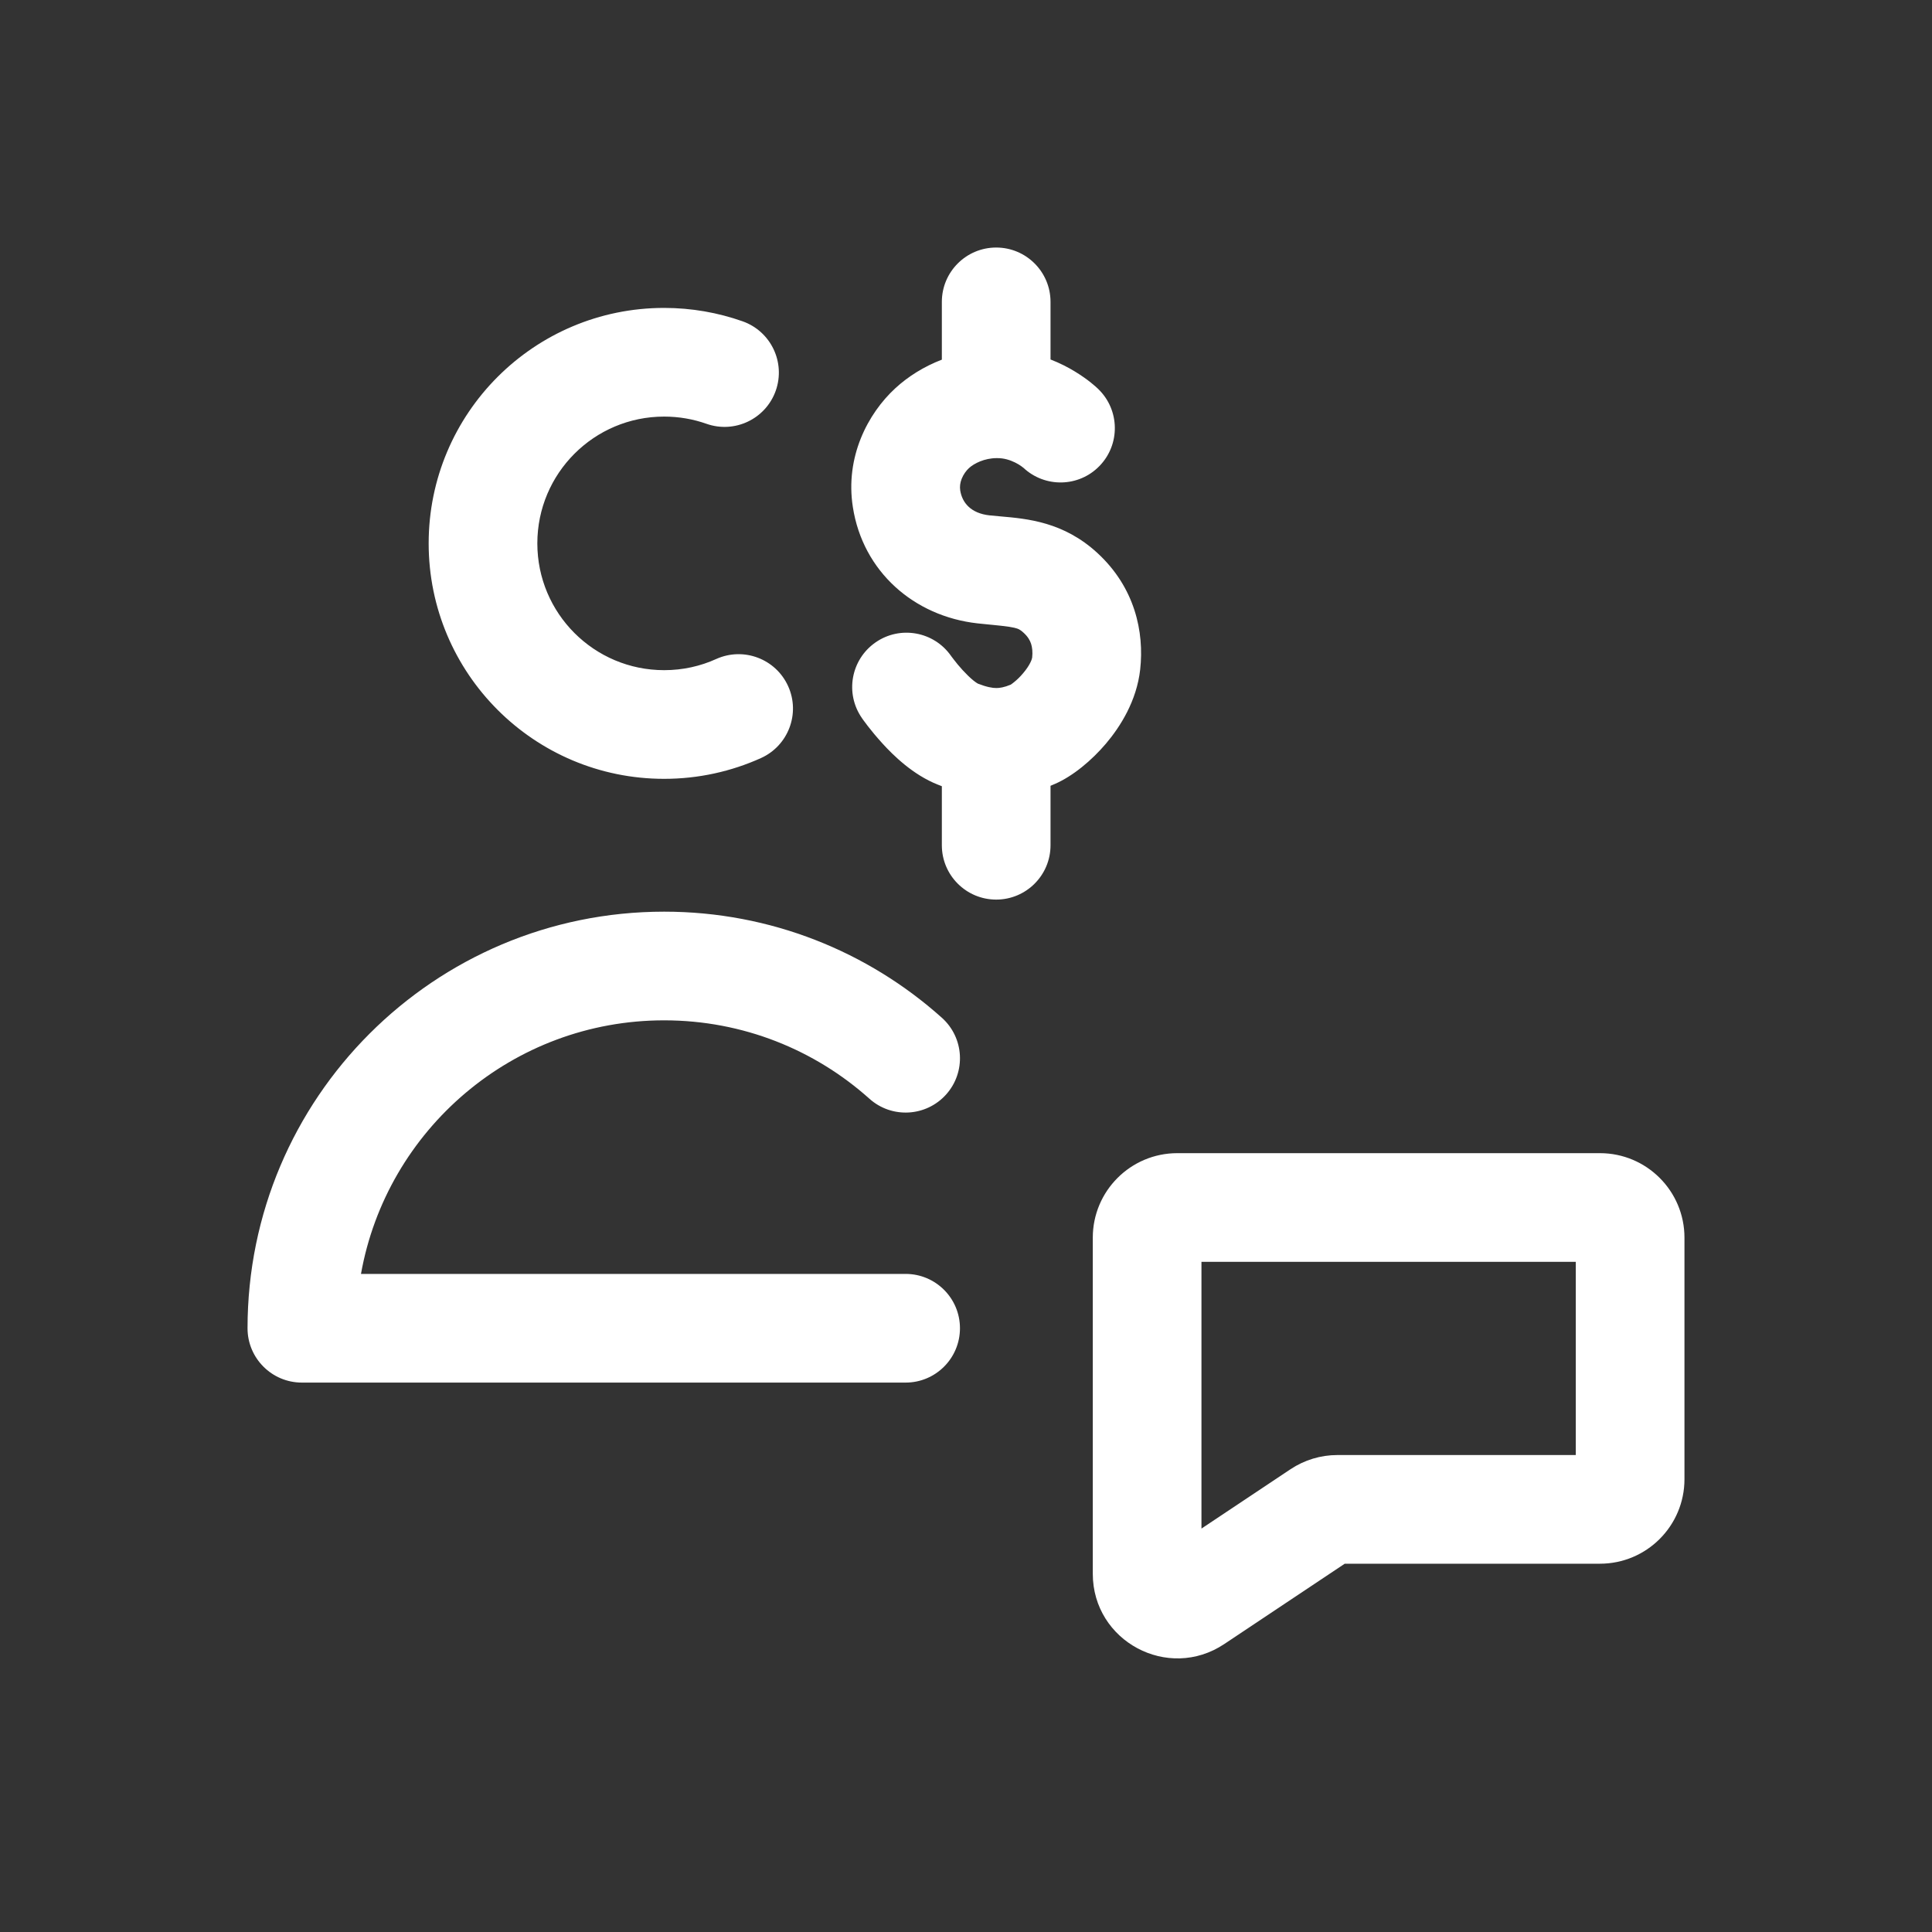 <svg width="32" height="32" viewBox="0 0 32 32" fill="none" xmlns="http://www.w3.org/2000/svg">
<rect x="0" y="0" width="32" height="32" fill="#333333" stroke="none"/>
<path fill-rule="evenodd" clip-rule="evenodd" d="M16.5 4.1C16.997 4.1 17.4 4.503 17.4 5V5.954C17.557 6.015 17.692 6.085 17.8 6.151C17.912 6.219 18.002 6.284 18.067 6.336C18.1 6.363 18.127 6.386 18.148 6.404C18.159 6.414 18.168 6.422 18.175 6.429L18.185 6.438L18.189 6.443L18.192 6.444L18.192 6.445L18.185 6.438L18.193 6.446C18.549 6.793 18.557 7.363 18.21 7.719C17.868 8.071 17.308 8.082 16.951 7.748C16.951 7.748 16.947 7.745 16.944 7.743C16.931 7.732 16.906 7.714 16.871 7.692C16.797 7.648 16.703 7.607 16.598 7.593C16.567 7.589 16.535 7.587 16.505 7.588C16.307 7.589 16.135 7.674 16.048 7.754C16.003 7.796 15.957 7.858 15.929 7.929C15.902 7.996 15.895 8.06 15.904 8.122C15.936 8.327 16.081 8.502 16.389 8.536C16.446 8.542 16.507 8.547 16.571 8.553C17.018 8.592 17.615 8.644 18.174 9.157C18.798 9.73 18.954 10.467 18.885 11.089C18.827 11.609 18.556 12.036 18.317 12.318C18.083 12.593 17.773 12.854 17.471 12.985C17.447 12.995 17.424 13.005 17.4 13.015V14C17.4 14.497 16.997 14.9 16.5 14.9C16.003 14.9 15.6 14.497 15.6 14V13.022C15.579 13.014 15.557 13.006 15.536 12.997C15.12 12.834 14.79 12.505 14.617 12.315C14.517 12.205 14.434 12.104 14.376 12.029C14.347 11.992 14.324 11.96 14.307 11.937L14.286 11.908L14.28 11.899L14.277 11.895L14.276 11.893C13.992 11.485 14.093 10.924 14.502 10.64C14.909 10.357 15.469 10.458 15.753 10.865L15.761 10.876C15.769 10.887 15.782 10.905 15.8 10.927C15.835 10.973 15.885 11.035 15.944 11.099C16.005 11.165 16.065 11.224 16.12 11.269C16.171 11.31 16.197 11.323 16.197 11.323L16.194 11.322C16.345 11.381 16.437 11.396 16.502 11.396C16.556 11.396 16.63 11.386 16.741 11.34C16.746 11.336 16.764 11.325 16.793 11.301C16.84 11.264 16.894 11.213 16.945 11.152C17.062 11.015 17.093 10.917 17.096 10.891C17.106 10.798 17.097 10.723 17.078 10.663C17.06 10.608 17.027 10.548 16.957 10.483C16.916 10.445 16.89 10.43 16.877 10.423C16.863 10.416 16.843 10.408 16.802 10.398C16.756 10.387 16.692 10.377 16.585 10.365C16.536 10.36 16.483 10.355 16.421 10.348L16.409 10.347C16.344 10.341 16.27 10.334 16.191 10.325C15.135 10.207 14.291 9.464 14.126 8.399C13.996 7.569 14.373 6.849 14.832 6.428C15.04 6.237 15.302 6.071 15.6 5.957V5C15.6 4.503 16.003 4.1 16.5 4.1ZM11 6.9C9.84 6.9 8.9 7.84 8.9 9C8.9 10.16 9.84 11.1 11 11.1C11.31 11.1 11.601 11.034 11.863 10.915C12.316 10.711 12.849 10.912 13.054 11.365C13.259 11.818 13.057 12.351 12.604 12.556C12.114 12.777 11.57 12.9 11 12.9C8.846 12.9 7.1 11.154 7.1 9C7.1 6.846 8.846 5.1 11 5.1C11.454 5.1 11.892 5.178 12.3 5.322C12.769 5.488 13.014 6.002 12.849 6.471C12.683 6.939 12.169 7.185 11.7 7.019C11.482 6.942 11.247 6.9 11 6.9ZM5.979 21.1C6.404 18.713 8.491 16.9 11 16.9C12.307 16.9 13.497 17.39 14.4 18.198C14.77 18.53 15.339 18.498 15.671 18.128C16.002 17.758 15.971 17.189 15.6 16.857C14.38 15.765 12.767 15.1 11 15.1C7.189 15.1 4.1 18.189 4.1 22C4.1 22.497 4.503 22.9 5 22.9H15C15.497 22.9 15.9 22.497 15.9 22C15.9 21.503 15.497 21.1 15 21.1H5.979ZM19.9 20.9V25.318L21.375 24.335C21.605 24.182 21.875 24.1 22.151 24.1H26.1V20.9H19.9ZM18.1 20.5C18.1 19.727 18.727 19.1 19.5 19.1H26.5C27.273 19.1 27.9 19.727 27.9 20.5V24.5C27.9 25.273 27.273 25.9 26.5 25.9H22.273L20.277 27.231C19.346 27.851 18.1 27.184 18.1 26.066V20.5Z" fill="white"/>
</svg>
